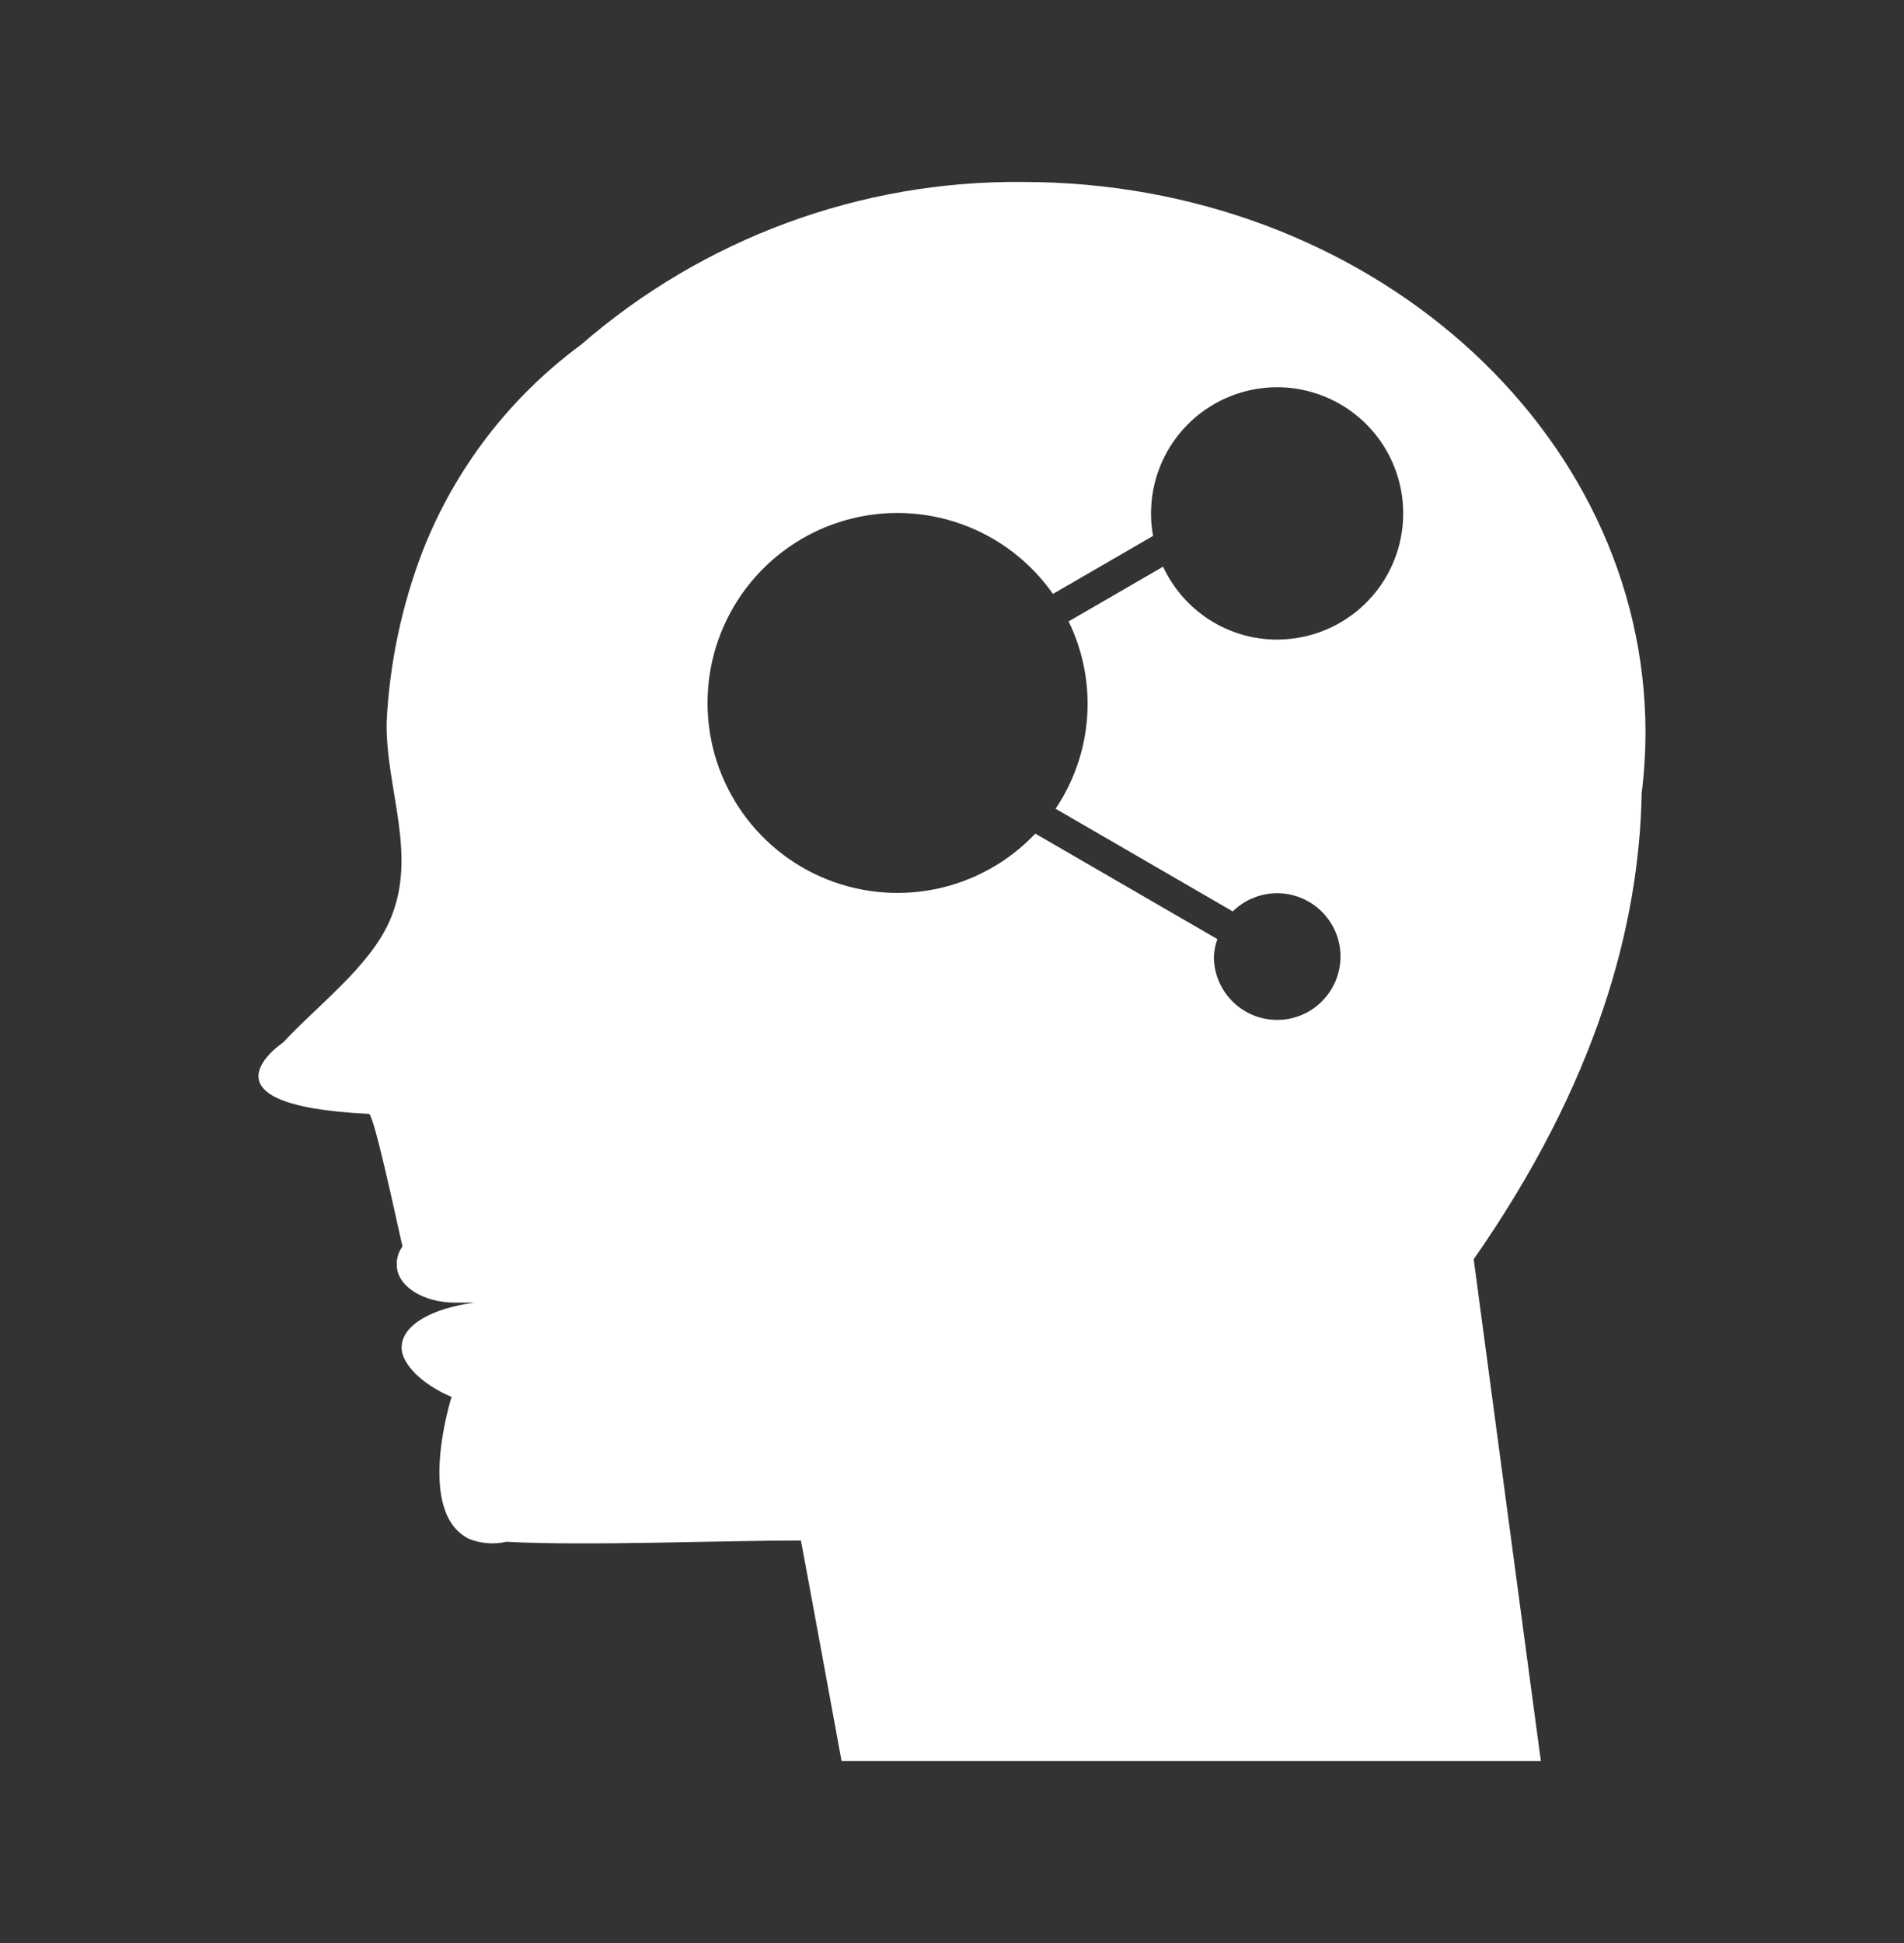 <svg width="50" height="51" viewBox="0 0 50 51" fill="none" xmlns="http://www.w3.org/2000/svg">
<rect x="0" y="0" width="50" height="51" fill="#333333" stroke="none"/>
<path d="M43.212 19.241C43.212 11.253 35.891 4.776 26.858 4.776C22.601 4.735 18.475 6.254 15.261 9.046C13.392 10.422 11.95 12.298 11.102 14.458C10.549 15.897 10.228 17.416 10.153 18.956C10.126 20.724 10.99 22.456 10.229 24.178C9.699 25.383 8.322 26.402 7.437 27.362C7.437 27.362 4.957 29.012 9.688 29.237C9.821 29.244 10.42 32.071 10.569 32.718C10.464 32.859 10.412 33.032 10.42 33.207C10.42 33.749 11.103 34.191 11.943 34.191H12.457C11.347 34.342 10.546 34.774 10.546 35.377C10.546 35.791 11.072 36.338 11.859 36.666C11.859 36.666 10.888 39.705 12.328 40.398C12.638 40.517 12.976 40.542 13.3 40.469C15.342 40.581 18.999 40.435 21.031 40.435C21.031 40.398 22.1 46.225 22.1 46.225H40.465C40.465 46.255 38.7 33.053 38.7 33.053C41.931 28.425 43.05 24.282 43.111 20.82C43.176 20.296 43.21 19.769 43.211 19.241H43.212ZM33.535 16.789C32.906 16.788 32.29 16.607 31.76 16.268C31.23 15.928 30.808 15.445 30.543 14.874L28.062 16.311C28.441 17.088 28.609 17.952 28.549 18.815C28.489 19.678 28.203 20.51 27.72 21.228L32.373 23.923C32.647 23.654 33.005 23.487 33.388 23.452C33.77 23.417 34.153 23.516 34.471 23.731C34.789 23.946 35.023 24.265 35.133 24.633C35.242 25.002 35.221 25.396 35.072 25.751C34.924 26.105 34.657 26.397 34.318 26.577C33.978 26.757 33.587 26.813 33.211 26.738C32.834 26.662 32.495 26.458 32.252 26.16C32.009 25.863 31.876 25.491 31.877 25.106C31.885 24.951 31.916 24.797 31.969 24.65L27.188 21.881C26.48 22.628 25.559 23.138 24.55 23.34C23.541 23.543 22.494 23.429 21.553 23.013C20.611 22.597 19.822 21.901 19.292 21.018C18.762 20.136 18.518 19.112 18.594 18.085C18.669 17.059 19.06 16.081 19.714 15.286C20.367 14.491 21.25 13.917 22.242 13.644C23.234 13.37 24.287 13.411 25.255 13.759C26.223 14.107 27.06 14.746 27.651 15.589L30.28 14.067C30.158 13.398 30.246 12.707 30.531 12.089C30.816 11.471 31.284 10.956 31.872 10.614C32.46 10.272 33.139 10.119 33.818 10.176C34.495 10.234 35.139 10.499 35.661 10.935C36.184 11.372 36.559 11.958 36.735 12.615C36.912 13.272 36.882 13.968 36.65 14.607C36.417 15.247 35.994 15.799 35.436 16.189C34.879 16.579 34.215 16.788 33.534 16.787V16.789H33.535Z" fill="white"/>
</svg>
